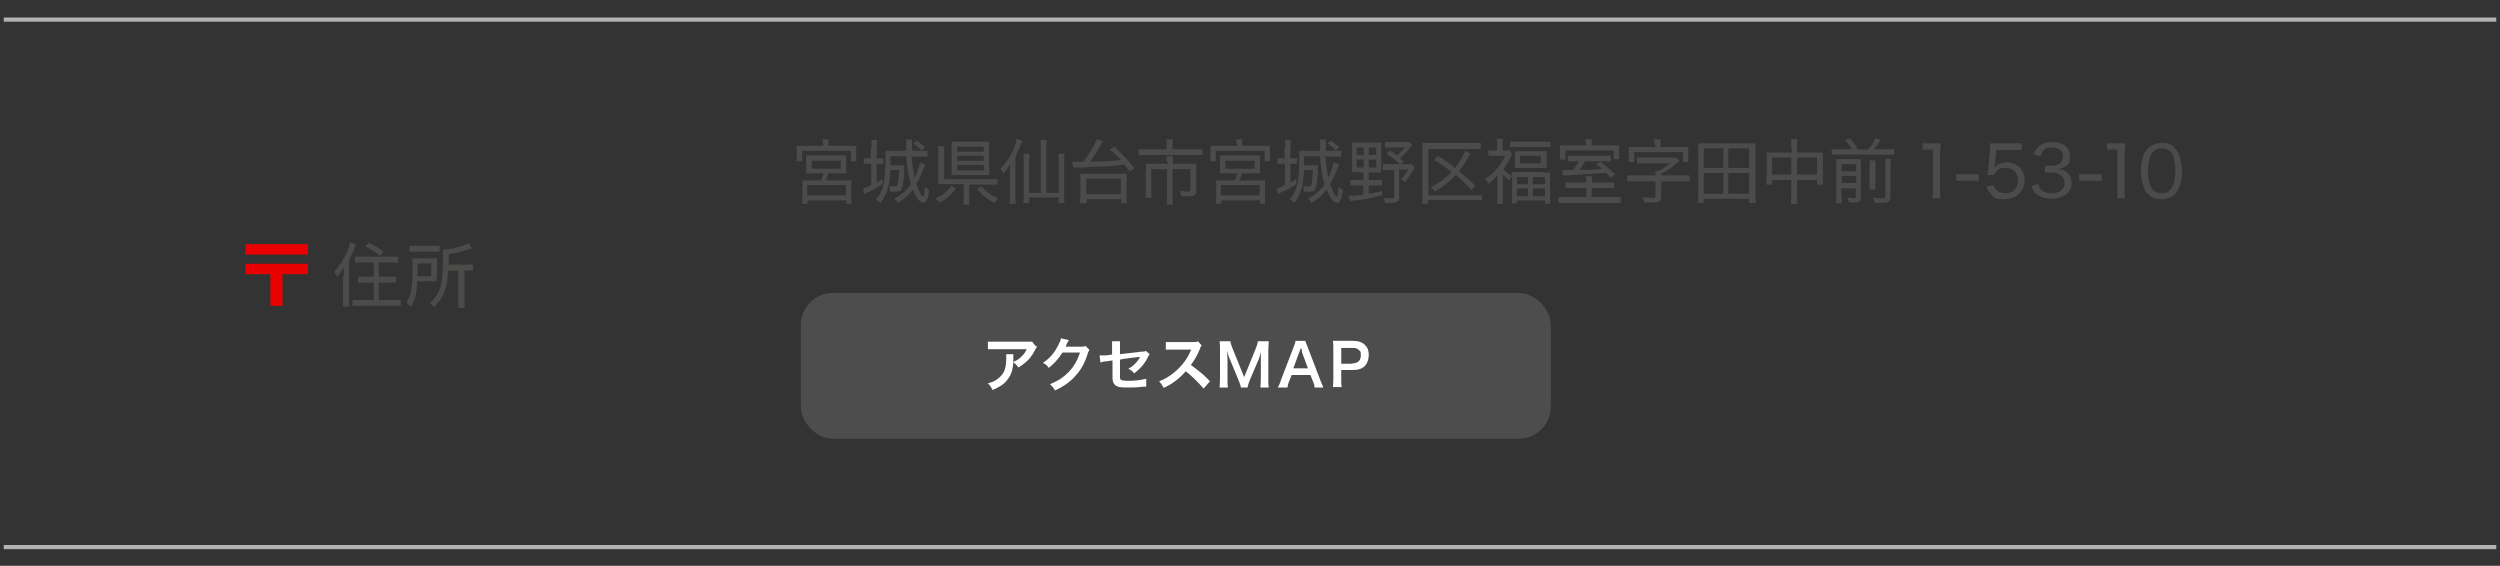 <?xml version="1.0" encoding="UTF-8"?>
<svg xmlns="http://www.w3.org/2000/svg" version="1.1" viewBox="0 0 600 135.8">
  <rect x="0" y="0" width="600" height="135.8" fill="#333333" stroke="none"/>
  <defs>
    <style>
      .cls-1 {
        fill: #4d4d4d;
      }

      .cls-2 {
        fill: #fff;
      }

      .cls-3 {
        fill: #4b4b4a;
      }

      .cls-4 {
        fill: #e90000;
      }

      .cls-5 {
        fill: none;
        stroke: #b3b3b3;
        stroke-miterlimit: 10;
      }
    </style>
  </defs>
  <!-- Generator: Adobe Illustrator 28.7.1, SVG Export Plug-In . SVG Version: 1.2.0 Build 142)  -->
  <g>
    <g id="_レイヤー_1" data-name="レイヤー_1">
      <g>
        <g>
          <path class="cls-3" d="M82.5,66.3v-2.1c-.6,1-1,1.5-1.6,2.3-.2-.5-.3-.7-.7-1.3,1.3-1.4,2.3-2.9,3.1-4.8.4-.9.6-1.7.7-2.2l1.4.4c-.4,1.3-.8,2.2-1.6,3.7v11.3h-1.5v-7.3h.2ZM87,63h-1.8v-1.4c.5,0,1,0,1.8,0h6.7c.8,0,1.4,0,1.9,0v1.4h-4.7v3.4h2.4c.7,0,1.3,0,1.8,0v1.4h-4.2v4.2h3.4c.7,0,1.4,0,1.9,0v1.4h-11.6v-1.4c.5,0,1.1,0,1.9,0h3.2v-4.2h-3.8v-1.4c.5,0,1.1,0,1.8,0h2v-3.4h-2.7ZM88.6,58.3c1.4.7,2,1.1,3.5,2.1l-1,1c-1.1-1-1.8-1.4-3.4-2.3l.9-.9h0Z"/>
          <path class="cls-3" d="M104.8,66.2v1.3h-4.7c0,2.8-.5,4.4-1.5,6.1-.4-.4-.7-.6-1.1-.9,1.2-1.9,1.5-3.6,1.5-8.4s0-1.7,0-2.3h5.9v4.2h-.1ZM98.2,59c.5,0,.9,0,1.7,0h5.6v1.4h-7.2v-1.4h0ZM103.5,66.3v-3.1h-3.3v3.1h3.3ZM107.5,64.7c0,2.3-.3,3.8-.8,5.2-.5,1.4-1.2,2.4-2.5,3.8-.3-.4-.6-.7-1-1,1.3-1.2,1.9-2.1,2.4-3.5.5-1.5.7-3.7.7-7.2s0-1.6,0-2.1c1.8,0,4.9-.8,6.2-1.5l.8,1.2c-.3,0-.4,0-.7.2-1.8.6-3,.9-4.9,1.2v2.5h4.2c.7,0,1.1,0,1.6,0v1.4h-2v9h-1.5v-8.9h-2.6v-.2h.1Z"/>
        </g>
        <path class="cls-4" d="M58.9,61.1v-2.5h15v2.5h-15ZM67.8,65.8v7.6h-2.9v-7.6h-6v-2.5h15v2.5h-6.1Z"/>
      </g>
      <g>
        <path class="cls-3" d="M197.5,34.5c0-.4,0-.7-.1-1.1h1.5c0,.4-.1.7-.1,1.1v.5h6.7v3.7h-1.3v-2.5h-11.7v2.5h-1.3v-3.7h6.4v-.5h0ZM195.3,41.6h-1.8v-4.3h9.6v4.3h-4.3c-.2.6-.4,1.2-.7,1.7h6.2v4c0,.7,0,1.1.1,1.6h-1.3v-.8h-9.3v.8h-1.3c0-.5.1-1,.1-1.6v-4h4.4c.3-.5.5-1,.7-1.7h-2.4ZM193.7,46.9h9.3v-2.5h-9.3v2.5ZM194.8,40.5h7v-1.9h-7v1.9Z"/>
        <path class="cls-3" d="M209.2,35.5c0-.8,0-1.3-.1-1.9h1.4c0,.6-.1,1.1-.1,1.9v2.5h1.6v1.3h-1.6v4.5c.6-.3.8-.4,1.4-.9v1.3c-1.2.8-1.8,1.2-3.6,2-.1,0-.4.2-.7.4l-.4-1.4c.5,0,1-.3,2-.8v-5.1h-1.8v-1.3h1.7v-2.5h.2ZM218.8,37.4c.1,2,.4,3.8.7,5.3.6-1.3,1.1-2.7,1.3-3.7l1.3.5c-.1.3-.3.6-.4.9-.5,1.3-1.1,2.7-1.8,3.8.6,1.7,1.3,3,1.6,3s.3-.8.5-2.4c.4.4.6.6,1,.8-.2,1.4-.3,1.9-.6,2.4-.2.5-.5.7-.8.7-.8,0-1.7-1.2-2.5-3.2-1.1,1.4-2,2.2-3.6,3.2-.3-.4-.5-.7-.9-1,1.9-1,2.9-1.9,4-3.5-.6-1.9-.9-3.8-1.1-6.7h-3.8v2.2h3.3v2.1c-.2,2.1-.4,3.4-.8,3.8-.3.3-.6.4-1.4.4h-1.2c0-.5,0-.8-.2-1.3.4,0,1,0,1.3,0s.6,0,.7-.3c.2-.6.3-1.8.4-3.6h-2.1c-.2,3.8-.9,6.1-2.4,7.9-.4-.4-.6-.6-1.1-.8,1.8-2,2.3-4.3,2.3-9.8s0-1.5,0-1.9h5v-2.7h1.4v2.7h1.9c.7,0,1.3,0,1.8,0v1.4h-3.6l-.2-.2h0ZM221.1,36.1c-.6-.7-1.1-1.1-1.9-1.7l.8-.7c.7.5,1.2.9,2,1.6l-.8.8s-.1,0-.1,0Z"/>
        <path class="cls-3" d="M229.4,45.3c-1.3,1.6-2.3,2.5-3.9,3.3-.4-.5-.5-.6-1-1,1.7-.7,2.8-1.5,3.8-3l1.1.6h0ZM232.6,47.3c0,.8,0,1.3.1,1.8h-1.5c0-.4.1-1,.1-1.8v-3.1h-6.1v-7.5c0-.7,0-1.1-.1-1.6h1.5v7.9h12.8v1.3c-.5,0-1,0-1.7,0h-5.1v3.1h0ZM237.4,40.4v1.6h-9v-8h9v6.5h0ZM229.7,36.4h6.4v-1.2h-6.4v1.2ZM229.7,38.6h6.4v-1.2h-6.4v1.2ZM229.7,40.9h6.4v-1.3h-6.4v1.3ZM235.5,44.7c1.4,1.5,2.3,2.1,4.1,2.9-.4.4-.6.6-.9,1.1-1.7-.9-2.8-1.7-4.2-3.3l1-.7h0Z"/>
        <path class="cls-3" d="M243.7,46.9c0,.8,0,1.4.1,2h-1.5c0-.6.1-1.1.1-2v-7.5c-.6,1.1-1,1.6-1.6,2.3-.2-.5-.4-.8-.7-1.2,1.3-1.3,2.4-2.9,3.2-4.9.4-.9.6-1.7.7-2.3l1.4.5c0,0-.1.4-.4.9-.4,1-.8,1.9-1.3,2.9v9.2h0ZM249.8,35.3c0-.6,0-1.2-.1-1.7h1.5c0,.6-.1,1.1-.1,1.7v11h3v-7.8c0-.6,0-1.1-.1-1.6h1.5c0,.5-.1,1-.1,1.6v8.7c0,.6,0,1.1.1,1.5h-1.4v-1.3h-7.1v1.3h-1.4c0-.5.1-.9.1-1.5v-8.7c0-.6,0-1.1-.1-1.6h1.5c0,.5-.1,1-.1,1.6v7.8h2.8v-11h0Z"/>
        <path class="cls-3" d="M257.5,38.8h2.5c1.5-1.9,2.8-4.2,3.2-5.4l1.5.5s-.2.3-.6,1c-.7,1.3-1.5,2.6-2.5,3.9,4.4,0,4.9-.2,7.4-.4-1.1-1.2-1.5-1.6-2.7-2.5l1.1-.7c2,1.8,3,2.9,4.9,5.2l-1.2.8c-.6-.9-.9-1.2-1.3-1.7-2.3.3-3,.3-5.8.5-1.5,0-2.4,0-3.7.2h-2.7l-.3-1.5h.2ZM259.2,48.8c0-.6.1-1.1.1-1.7v-5.4h11.1v5.4c0,.6,0,1.2.1,1.7h-1.4v-1h-8.3v1h-1.6ZM260.7,46.6h8.3v-3.7h-8.3v3.7Z"/>
        <path class="cls-3" d="M280,34.8c0-.5,0-1.1-.1-1.4h1.6c0,.4-.1.9-.1,1.4v1h5.2c.9,0,1.5,0,2,0v1.4c-.5,0-1,0-2,0h-11.3c-.8,0-1.4,0-2,0v-1.4c.6,0,1.2,0,2,0h4.7v-1h0ZM280,38.8v-1.3h1.5v1.8h5.6v6.3c0,1.2-.4,1.5-1.9,1.5h-1.7c0-.5-.2-.8-.4-1.3.8,0,1.4.2,1.9.2s.7,0,.7-.5v-4.9h-4.3v6.6c0,.7,0,1.3.1,1.9h-1.5c0-.6.1-1.2.1-1.9v-6.6h-3.8v5c0,.8,0,1.3.1,1.9h-1.5c0-.6.1-1.1.1-1.9v-6.3h5.3v-.5h-.3Z"/>
        <path class="cls-3" d="M296.8,34.5c0-.4,0-.7-.1-1.1h1.5c0,.4-.1.7-.1,1.1v.5h6.7v3.7h-1.3v-2.5h-11.7v2.5h-1.3v-3.7h6.4v-.5h-.1ZM294.6,41.6h-1.8v-4.3h9.6v4.3h-4.3c-.2.6-.4,1.2-.7,1.7h6.2v4c0,.7,0,1.1.1,1.6h-1.3v-.8h-9.3v.8h-1.3c0-.5.1-1,.1-1.6v-4h4.4c.3-.5.5-1,.7-1.7h-2.4ZM293,46.9h9.3v-2.5h-9.3v2.5ZM294.1,40.5h7v-1.9h-7v1.9Z"/>
        <path class="cls-3" d="M308.5,35.5c0-.8,0-1.3-.1-1.9h1.4c0,.6-.1,1.1-.1,1.9v2.5h1.6v1.3h-1.6v4.5c.6-.3.8-.4,1.4-.9v1.3c-1.2.8-1.8,1.2-3.6,2-.1,0-.4.2-.7.4l-.4-1.4c.5,0,1-.3,2-.8v-5.1h-1.8v-1.3h1.7v-2.5h.2ZM318.1,37.4c.1,2,.4,3.8.7,5.3.6-1.3,1.1-2.7,1.3-3.7l1.3.5c-.1.3-.3.6-.4.9-.5,1.3-1.1,2.7-1.8,3.8.6,1.7,1.3,3,1.6,3s.3-.8.5-2.4c.4.4.6.6,1,.8-.2,1.4-.3,1.9-.6,2.4-.2.5-.5.7-.8.7-.8,0-1.7-1.2-2.5-3.2-1.1,1.4-2,2.2-3.6,3.2-.3-.4-.5-.7-.9-1,1.9-1,2.9-1.9,4-3.5-.6-1.9-.9-3.8-1.1-6.7h-3.8v2.2h3.3v2.1c-.2,2.1-.4,3.4-.8,3.8s-.6.4-1.4.4h-1.2c0-.5,0-.8-.2-1.3.4,0,1,0,1.3,0s.6,0,.7-.3c.2-.6.3-1.8.4-3.6h-2.1c-.2,3.8-.9,6.1-2.4,7.9-.4-.4-.6-.6-1.1-.8,1.8-2,2.3-4.3,2.3-9.8s0-1.5,0-1.9h5v-2.7h1.4v2.7h1.9c.7,0,1.3,0,1.8,0v1.4h-3.6l-.2-.2h0ZM320.5,36.1c-.6-.7-1.1-1.1-1.9-1.7l.8-.7c.7.5,1.2.9,2,1.6l-.8.8s-.1,0-.1,0Z"/>
        <path class="cls-3" d="M326,41.3h-1.5v-7.1h7v7.2h-3v1.8h3.2v1.3h-3.2v2c1.1-.2,1.8-.3,3.2-.7v1.1c-2.5.6-4,.9-6.3,1.2-.7,0-.9,0-1.4.3l-.3-1.4c.9,0,1.9,0,3.5-.3v-2.2h-3.1v-1.3h3.1v-1.8h-1.4.2,0ZM325.6,35.4v1.8h1.7v-1.8h-1.7ZM325.6,38.3v1.9h1.7v-1.9h-1.7ZM328.5,37.2h1.8v-1.8h-1.8v1.8ZM328.5,40.2h1.8v-1.9h-1.8v1.9ZM338.8,35c-.1,0-.4.4-.8.9-.7.8-1.1,1.3-2,2.1.3.3.4.4.9.7l-.7.7h2.6l.7.8c-.9,1.6-1.4,2.4-2.3,3.5-.3-.3-.6-.5-1-.7.8-.8,1.2-1.3,1.8-2.3h-2.2v6.6c0,1.1-.5,1.4-1.9,1.4h-1.5c0-.6-.1-.8-.3-1.3.8.2,1.4.2,1.9.2s.6,0,.6-.4v-6.4h-2.7v-1.4h4.1c-.9-.9-1.7-1.5-3.2-2.5l.7-.8c.8.5,1.2.7,1.8,1.2.7-.6,1.3-1.3,1.9-1.9h-4.8v-1.3h5.9l.7.8h-.2Z"/>
        <path class="cls-3" d="M355.6,48c-.5,0-1,0-1.7,0h-11.2v.9h-1.4c0-.6.1-1.1.1-1.9v-12.7h12.1c.9,0,1.4,0,1.9,0v1.5c-.6,0-1.1,0-1.9,0h-10.7v11.1h11.2c.9,0,1.3,0,1.7,0v1.5h-.1ZM353.2,45.6c-1.6-1.6-2.4-2.4-3.8-3.6-1.5,1.6-2.8,2.6-5,4-.3-.4-.6-.7-1-1,2.1-1.2,3.6-2.3,5-3.7-1.4-1.1-2.4-1.9-4.2-2.9l.9-1c1.9,1.2,2.7,1.8,4.1,2.9,1.2-1.5,2.1-3,2.4-4.1l1.3.7c-.2.3-.2.4-.5.8-.6,1.2-1.4,2.3-2.2,3.4,1.4,1.2,2.4,2,3.9,3.5l-1,1.1h.1Z"/>
        <path class="cls-3" d="M359.3,42.2c-.7.7-1.1,1.1-2.1,1.9-.2-.5-.4-.8-.7-1.2,1.3-.8,2.1-1.6,3-2.7.7-.9,1.2-1.7,1.8-2.8h-4.1v-1.3h2.1v-1.5c0-.4,0-.9-.1-1.3h1.5c0,.3-.1.9-.1,1.3v1.5h1.7l.6.8c-.1.2-.2.4-.3.7-.5,1.1-1.1,2-1.8,3,.5.6,1.2,1.2,2.1,1.6-.3.4-.4.6-.6,1.1-.7-.5-1.1-.8-1.6-1.4v7h-1.4c0-.5.1-1.2.1-1.8v-4.9h-.1ZM362.5,34h9.6v1.3h-9.7v-1.3h.1ZM370.3,41.4h1.7v5.8c0,.7,0,1.2.1,1.7h-1.3v-.8h-6.7v.7h-1.3c0-.5.1-1.1.1-1.7v-5.8h7.5-.1ZM363.6,37.7v-1.4h7.6v4h-7.6v-2.5h0ZM364.1,44.2h2.6v-1.7h-2.6v1.7ZM364.1,47.1h2.6v-1.9h-2.6v1.9ZM364.8,39.2h5v-1.8h-5v1.8ZM367.9,44.2h2.9v-1.7h-2.9v1.7ZM367.9,47.1h2.9v-1.9h-2.9v1.9Z"/>
        <path class="cls-3" d="M385.6,43.8h1.8v1.3h-5.4v2.2h4.9c1.1,0,1.6,0,2.1,0v1.4c-.6,0-1.2,0-2.2,0h-10.6c-1,0-1.6,0-2.2,0v-1.4c.6,0,1.1,0,2.1,0h4.6v-2.2h-5v-1.3h5v-.2c0-.5,0-.9-.1-1.3h1.5v1.5h3.6,0ZM380.6,34.5c0-.4,0-.8-.1-1.1h1.5v1.5h6.6v3.3h-1.3v-2.1h-11.6v2.2h-1.3v-3.4h6.3v-.4h-.1ZM378.3,38.7h-2v-1.3h10.3v1.3h-6.2c-.4.9-.8,1.4-1.3,2.1,1.5,0,3.4,0,5.3-.3-.5-.4-.7-.6-1.3-1.1l1-.6c1.4,1.1,1.9,1.5,3.5,3l-1,.9c-.5-.6-.7-.8-1.2-1.2-2.9.2-6.3.4-9.7.6h-.6l-.2-1.3h2.7c.5-.7.9-1.3,1.3-2.2h-.8.2Z"/>
        <path class="cls-3" d="M397.3,42.3v-1.3h.8c1.1-.6,1.8-1,2.7-1.8h-6.2c-.7,0-1.2,0-1.7,0v-1.4c.4,0,.9,0,1.7,0h7.8l.7.8c-.2.1-.4.3-.6.5-1.3,1.1-2.1,1.7-3.8,2.6v.4h4.9c.7,0,1.4,0,1.9,0v1.4c-.5,0-1.1,0-1.9,0h-4.9v3.6c0,1.2-.5,1.5-2,1.5s-1.3,0-2.1,0c0-.5-.1-.7-.4-1.3.7,0,1.8.2,2.4.2s.7,0,.7-.5v-3.5h-4.9c-.7,0-1.3,0-1.9,0v-1.4c.5,0,1.1,0,1.9,0h4.9ZM397.1,34.8c0-.5,0-1-.1-1.4h1.6c0,.4-.1.8-.1,1.4v.5h6.7v3.6h-1.3v-2.4h-11.7v2.4h-1.3v-3.6h6.4v-.5h-.2Z"/>
        <path class="cls-3" d="M419.8,48.7v-1h-10.9v1h-1.4c0-.6.1-1.2.1-2v-12.3h13.7v12.3c0,.8,0,1.4.1,2h-1.6ZM408.9,40.3h4.7v-4.7h-4.7v4.7ZM408.9,46.5h4.7v-5h-4.7v5ZM414.8,40.3h5v-4.7h-5v4.7ZM414.8,46.5h5v-5h-5v5Z"/>
        <path class="cls-3" d="M429.9,35.2c0-.8,0-1.2-.1-1.8h1.6c0,.5-.1,1-.1,1.8v1.4h6.2v7.7h-1.4v-1.1h-4.8v3.8c0,1,0,1.4.1,2h-1.6c0-.6.1-1.1.1-2v-3.8h-4.6v1.1h-1.4c0-.5.1-1,.1-1.5v-6.2h6v-1.3h-.1ZM425.3,37.8v4.1h4.6v-4.1h-4.6ZM436.1,41.9v-4.1h-4.8v4.1h4.8Z"/>
        <path class="cls-3" d="M444.5,35.8c-.5-.8-.9-1.3-1.7-2.2l1.2-.4c1.1,1.4,1.3,1.6,1.9,2.7h2.4c.8-.9,1.2-1.5,1.8-2.7l1.3.4c-.6.9-1.2,1.7-1.7,2.2h3.2c.8,0,1.3,0,1.7,0v1.3c-.5,0-1,0-1.7,0h-11.6c-.8,0-1.2,0-1.7,0v-1.3c.4,0,1,0,1.7,0h3.2ZM442,47c0,.9,0,1.4.1,1.8h-1.4v-10.6h5.9v9c0,1.1-.3,1.4-1.5,1.4h-1.4c-.1-.6-.1-.7-.3-1.2.6,0,1,.2,1.4.2s.6,0,.6-.4v-2h-3.5v1.9h0ZM445.5,41.1v-1.7h-3.5v1.7h3.5ZM445.5,43.9v-1.7h-3.5v1.7h3.5ZM450.1,38.5v7h-1.4v-7h1.4ZM453.8,38c0,.5-.1.9-.1,1.8v7.3c0,1.3-.4,1.6-1.9,1.6h-1.9c0-.5-.2-.8-.4-1.3.9.2,1.6.2,2.2.2s.8,0,.8-.5v-9h1.5-.2Z"/>
        <path class="cls-3" d="M461.6,34.4h4.2c-.1,1-.2,1.9-.2,2.8v8.4c0,.8,0,1.3.1,2h-1.9c.1-.6.1-1.2.1-2v-9.7h-.9c-.6,0-1,0-1.6,0v-1.6h.2,0Z"/>
        <path class="cls-3" d="M469.5,41.8h5.4v1.6h-5.4v-1.6Z"/>
        <path class="cls-3" d="M478.7,39.4c0,.2,0,.5-.1.8.8-.8,1.8-1.2,3-1.2,2.6,0,4.3,1.7,4.3,4.2s-1.8,4.6-4.7,4.6-2.6-.4-3.4-1.3c-.4-.4-.7-.8-1.1-1.7l1.7-.4c.2.5.3.7.5,1,.5.6,1.4,1,2.3,1,1.9,0,3.1-1.2,3.1-3.1s-1.1-3-3-3-1.7.4-2.3,1c-.2.2-.3.4-.5.7h-1.5c.1-.9.2-1.2.2-1.9l.4-3.9v-1.8h5.5c1,0,1.4,0,2.1,0v1.6c-.7,0-1.2,0-2.1,0h-4l-.3,3.5h-.1Z"/>
        <path class="cls-3" d="M489.2,44.3c.3.8.5,1.2,1,1.5.6.4,1.3.6,2.2.6,1.9,0,3.1-1,3.1-2.5s-1.2-2.5-3.3-2.5-.9,0-1.4,0v-1.6h1.3c1.1,0,1.9-.2,2.4-.7s.6-1,.6-1.6c0-1.3-1-2.1-2.6-2.1s-1.7.3-2.2.9c-.2.3-.4.6-.5,1.2l-1.7-.4c.3-.9.5-1.3,1-1.8.8-.8,2-1.2,3.5-1.2,2.5,0,4.2,1.3,4.2,3.4s-.4,2-1.2,2.5c-.4.3-.8.4-1.6.6,1.2.2,1.8.4,2.4,1.1.5.6.8,1.3.8,2.3s-.4,1.8-1,2.4-2.2,1.3-3.8,1.3-3.1-.5-4-1.4c-.4-.5-.6-.9-.9-1.7l1.7-.4h0Z"/>
        <path class="cls-3" d="M499,41.8h5.4v1.6h-5.4v-1.6Z"/>
        <path class="cls-3" d="M505.9,34.4h4.2c-.1,1-.2,1.9-.2,2.8v8.4c0,.8,0,1.3.1,2h-1.9c.1-.6.1-1.2.1-2v-9.7h-.9c-.6,0-1,0-1.6,0v-1.6h.2,0Z"/>
        <path class="cls-3" d="M515.5,46.6c-.5-.5-.8-1-1-1.6-.4-1.2-.7-2.5-.7-3.9s.4-3.7,1-4.6c.9-1.4,2.2-2.2,4-2.2s2.4.4,3.2,1.3c.5.5.8,1,1,1.6.4,1.2.7,2.5.7,3.9,0,2-.5,3.9-1.2,4.9-.9,1.2-2.1,1.8-3.8,1.8s-2.4-.4-3.2-1.3h0ZM516.7,36.5c-.4.4-.6.8-.7,1.3-.3,1-.5,2.1-.5,3.3s.3,3.2.8,3.9c.6,1,1.4,1.4,2.5,1.4s1.5-.3,2-.8c.4-.4.6-.8.8-1.3.3-1,.5-2.1.5-3.3s-.3-3.1-.7-3.9c-.5-1-1.4-1.5-2.6-1.5s-1.5.3-2.1.9Z"/>
      </g>
      <g>
        <rect class="cls-1" x="192.2" y="70.3" width="180" height="35" rx="7.7" ry="7.7"/>
        <g>
          <path class="cls-2" d="M243.2,85v1.1c0,2.4-.4,3.7-1.4,5-.8,1.1-1.9,1.8-3.6,2.5-.4-.8-.5-1-1.1-1.6,1.1-.3,1.8-.6,2.5-1.2,1.4-1.1,1.9-2.3,1.9-5s0-.5,0-.8h1.9-.2,0ZM248.9,83.2c-.2.2-.2.3-.6,1-.5,1-1.3,2.1-2.2,2.8-.6.5-1,.8-1.7,1.2-.4-.6-.6-.8-1.3-1.3.9-.4,1.5-.7,2-1.3.6-.5,1-1.1,1.3-1.8h-9.3v-1.8c.5,0,1,0,1.9,0h7.3c.8,0,1,0,1.4,0l.9,1.1h.3Z"/>
          <path class="cls-2" d="M261.5,83.9c-.1.2-.2.3-.4.8-.6,2.1-1.6,4-2.9,5.4-1.3,1.5-2.8,2.6-5,3.6-.4-.7-.6-.9-1.2-1.5,1.4-.6,2.2-1,3.1-1.7,2-1.5,3.3-3.4,4.1-5.9h-4.2c-.9,1.4-1.9,2.6-3.3,3.7-.4-.6-.6-.8-1.4-1.2,1.6-1.1,2.6-2.2,3.6-4.1.4-.8.7-1.3.7-1.8l1.9.4s0,.2-.2.4c-.1.2-.2.3-.2.4l-.2.4c0,0,0,.3-.2.4h3.8c.5,0,.7,0,1-.2l.9.9h.1Z"/>
          <path class="cls-2" d="M276,84.8c-.2.2-.2.3-.4.7-.8,1.7-1.8,2.9-3.4,4.1-.5-.6-.8-.8-1.4-1.1,1-.5,1.7-1.2,2.3-2,.2-.3.3-.4.5-.8h-.5c-1.4.2-2.9.3-4.3.6v4.4c0,.5.5.7,2,.7s3.1-.2,4.3-.5v1.9h-.8c-1.5.2-2.5.2-3.5.2s-2,0-2.5-.2c-.6-.2-1.1-.7-1.2-1.3-.1-.4-.1-.6-.1-1.8v-3.2l-1.3.2c-.7,0-1.3.2-1.6.3l-.2-1.7h1.5l1.5-.2v-3.2h1.9v3.1l5.1-.6c.7,0,.8,0,1.1-.2l1,.9v-.3Z"/>
          <path class="cls-2" d="M288.9,93.3c-1.2-1.4-2.8-3-4.3-4.2-1.6,1.8-3.2,3-5.3,4-.4-.7-.6-1-1.1-1.6,1.1-.4,1.8-.8,2.8-1.5,2.1-1.5,3.8-3.5,4.7-5.7l.2-.4h-4.6c-.7,0-1.1,0-1.5,0v-1.8h6.5c.8,0,.9,0,1.2-.2l.9,1c-.2.2-.3.4-.4.8-.6,1.5-1.3,2.7-2.2,3.9.9.6,1.6,1.2,2.6,2,.3.2.9.8,2,1.9l-1.3,1.5-.2.2h0Z"/>
          <path class="cls-2" d="M297.8,93c0-.4-.3-1.1-.6-1.9l-2-4.8c-.3-.6-.4-1-.7-2.1,0,.7.1,1.9.1,2.2v4.6c0,1,0,1.5.1,2h-2c0-.6.1-1.1.1-2v-7c0-.9,0-1.5-.1-2.1h2.6c0,.5.3,1.1.5,1.7l2.8,6.9,2.8-6.9c.3-.7.4-1.1.5-1.7h2.6c0,.7-.1,1.1-.1,2.1v7c0,1,0,1.5.1,2h-2c0-.6.1-1.1.1-2v-4.7c0-1.2,0-1.9.1-2.1-.2.8-.4,1.5-.6,2l-2.1,4.9c-.3.7-.5,1.4-.6,1.9h-1.7.1Z"/>
          <path class="cls-2" d="M315.5,93c0-.5-.2-1.1-.4-1.5l-.6-1.5h-4.5l-.6,1.5c-.3.7-.3.9-.4,1.5h-2.3c.2-.4.5-1,.7-1.7l3.1-8.1c.3-.7.4-1,.4-1.4h2.4c0,.3.2.6.5,1.4l3.1,8.1c.4.9.5,1.3.7,1.7h-2.3.2,0ZM312.5,84.3c0-.2,0-.3-.3-.8-.1.5-.2.7-.3.8l-1.5,4.1h3.5l-1.5-4.1h0Z"/>
          <path class="cls-2" d="M319.9,93c0-.6.1-1,.1-1.8v-7.6c0-.7,0-1.2-.1-1.8h4.7c1.4,0,2.3.3,3,1s.9,1.4.9,2.4-.3,1.9-.9,2.6c-.7.7-1.6,1-3,1h-2.7v2.3c0,.8,0,1.3.1,1.8h-2.1ZM324.6,87.2c1.3,0,2-.7,2-1.9s-.2-1-.5-1.3c-.3-.4-.8-.5-1.5-.5h-2.7v3.8h2.7Z"/>
        </g>
      </g>
      <line class="cls-5" x1=".9" y1="4.7" x2="599.1" y2="4.7"/>
      <line class="cls-5" x1=".9" y1="131.3" x2="599.1" y2="131.3"/>
    </g>
  </g>
</svg>